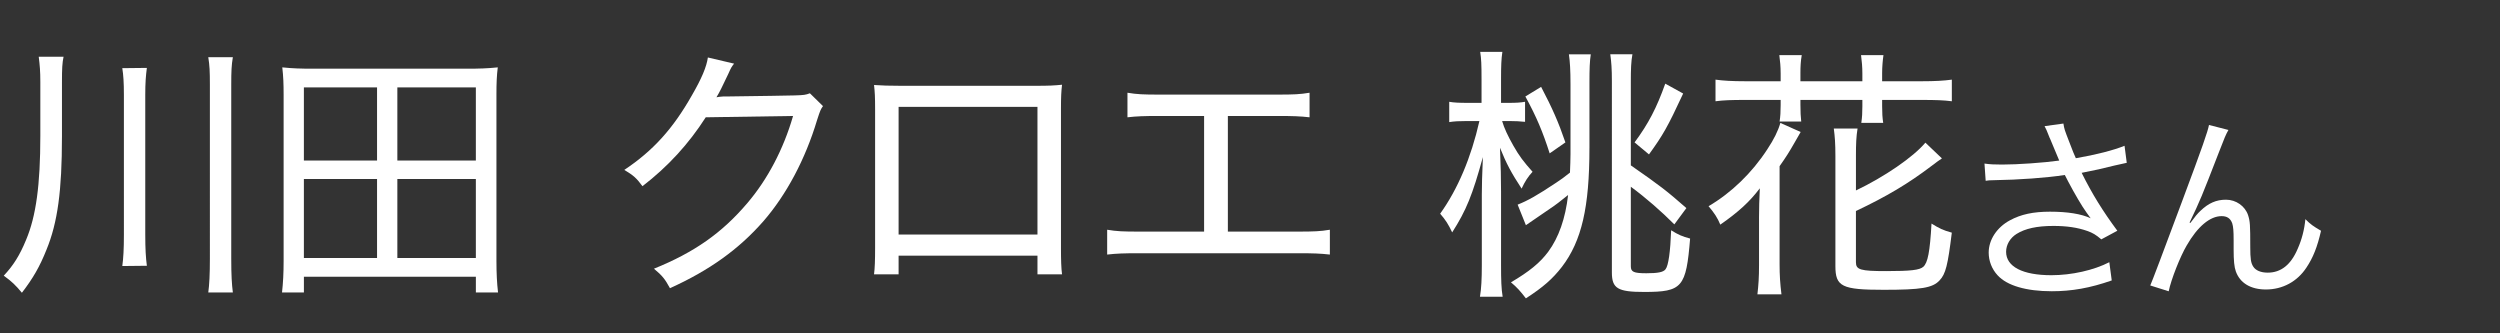 <?xml version="1.0" encoding="UTF-8"?>
<svg xmlns="http://www.w3.org/2000/svg" width="150" height="20" viewBox="0 0 150 20">
  <rect x="0" y="0" width="150" height="20" fill="#333333" stroke="none"/>
  <defs>
    <style>
      .cls-1 {
        fill: none;
      }

      .cls-1, .cls-2 {
        stroke-width: 0px;
      }

      .cls-2 {
        fill: #fff;
      }
    </style>
  </defs>
  <g>
    <g>
      <path class="cls-2" d="M122.987,8.291c-.192-.493-.217-.541-.313-.722l1.131-.156c.048.325.072.385.337,1.07.229.601.312.806.408,1.01,1.202-.204,2.272-.481,2.922-.746l.133,1.022c-.229.048-.35.072-.758.168-.697.18-1.095.264-1.948.433.626,1.262,1.274,2.308,2.141,3.475l-.962.517c-.325-.276-.505-.385-.842-.505-.577-.204-1.227-.301-2.032-.301-.985,0-1.695.156-2.212.481-.385.24-.626.649-.626,1.07,0,.89.986,1.406,2.718,1.406,1.215,0,2.549-.301,3.475-.781l.145,1.094c-1.299.457-2.404.649-3.595.649-1.539,0-2.682-.337-3.247-.95-.349-.372-.541-.865-.541-1.37,0-.77.493-1.516,1.274-1.936.662-.361,1.407-.518,2.405-.518,1.046,0,1.888.133,2.44.396q-.072-.096-.252-.349c-.265-.36-.722-1.142-1.095-1.852-.12-.24-.132-.265-.204-.396-1.106.168-2.718.288-4.269.312-.252,0-.301.012-.48.036l-.072-1.034c.324.048.601.06,1.058.06.926,0,2.489-.108,3.427-.24l-.564-1.347Z"/>
      <path class="cls-2" d="M133.706,7.798c-.168.301-.217.421-.589,1.383-1.011,2.608-1.106,2.85-1.744,4.172l.049.024c.3-.409.421-.554.612-.734.481-.456.938-.661,1.527-.661.602,0,1.143.385,1.323.926.12.373.132.577.132,1.924,0,.686.036.95.181,1.167.144.229.457.36.865.36.794,0,1.395-.469,1.804-1.442.24-.541.396-1.131.457-1.768.312.312.445.408.938.697-.216.962-.48,1.623-.877,2.212-.554.842-1.432,1.311-2.43,1.311-.913,0-1.551-.385-1.803-1.082-.097-.265-.133-.661-.133-1.311v-.553c0-.602-.024-.817-.084-1.022-.108-.301-.312-.433-.638-.433-.697,0-1.442.625-2.092,1.756-.396.673-.938,2.044-1.082,2.753l-1.106-.349q.168-.373,1.888-4.99c1.299-3.474,1.551-4.22,1.636-4.64l1.166.3Z"/>
    </g>
    <g>
      <path class="cls-2" d="M3.717,8.224c0,3.204-.256,5.127-.929,6.762-.4,1.009-.817,1.729-1.474,2.579-.4-.48-.609-.673-1.089-1.025.561-.593.961-1.218,1.346-2.163.592-1.41.849-3.284.849-6.232v-3.236c0-.641-.032-.993-.096-1.506h1.49c-.08.384-.096.721-.096,1.538v3.284ZM8.812,4.074c-.064.48-.096.913-.096,1.602v8.395c0,.882.032,1.378.096,1.875l-1.474.016c.064-.464.096-1.009.096-1.874V5.692c0-.753-.032-1.202-.096-1.602l1.474-.016ZM13.971,3.433c-.08.481-.096.833-.096,1.65v10.43c0,1.01.032,1.522.096,2.035h-1.474c.064-.481.096-1.074.096-2.035V5.083c0-.801-.016-1.153-.096-1.65h1.474Z"/>
      <path class="cls-2" d="M28.552,17.549v-.945h-10.318v.945h-1.313c.064-.577.096-1.138.096-1.907V5.676c0-.609-.016-1.089-.08-1.634.609.064,1.122.08,1.826.08h9.261c.721,0,1.233-.016,1.842-.08-.064.513-.08.978-.08,1.618v9.981c0,.77.032,1.362.096,1.907h-1.33ZM18.233,9.634h4.39v-4.39h-4.39v4.39ZM18.233,15.481h4.39v-4.742h-4.39v4.742ZM23.841,9.634h4.71v-4.39h-4.71v4.39ZM23.841,15.481h4.71v-4.742h-4.71v4.742Z"/>
      <path class="cls-2" d="M44.045,3.818c-.144.192-.16.192-.352.625-.385.817-.513,1.073-.705,1.394q.128-.032.4-.048h.192c2.243-.032,3.605-.048,4.085-.064.577-.016.673-.032.929-.128l.785.769c-.144.208-.16.24-.353.833-.705,2.355-1.842,4.486-3.22,6.072-1.474,1.683-3.236,2.948-5.608,4.021-.304-.561-.464-.753-.961-1.17,2.419-.977,4.085-2.146,5.607-3.94,1.202-1.41,2.163-3.221,2.74-5.224l-5.239.08c-1.025,1.602-2.275,2.964-3.797,4.134-.353-.48-.529-.641-1.089-.978,1.73-1.153,2.916-2.467,4.053-4.47.593-1.025.881-1.714.961-2.275l1.57.369Z"/>
      <path class="cls-2" d="M53.916,15.338v1.121h-1.474c.048-.368.064-.865.064-1.57V6.542c0-.721-.016-1.025-.064-1.442.497.032.865.048,1.603.048h8.091c.801,0,1.105-.016,1.586-.064-.048.417-.064.737-.064,1.458v8.332c0,.736.016,1.218.064,1.586h-1.474v-1.121h-8.332ZM62.248,6.413h-8.332v7.658h8.332v-7.658Z"/>
      <path class="cls-2" d="M73.672,13.896h4.181c.994,0,1.362-.016,1.939-.112v1.49c-.562-.064-.994-.08-1.907-.08h-9.548c-.913,0-1.346.016-1.907.08v-1.49c.577.097.945.112,1.939.112h3.877v-6.938h-2.691c-.913,0-1.346.016-1.907.08v-1.474c.577.096.945.112,1.923.112h7.064c.994,0,1.362-.016,1.939-.112v1.474c-.562-.064-1.01-.08-1.923-.08h-2.979v6.938Z"/>
      <path class="cls-2" d="M90.127,7.263c.128.433.337.881.673,1.474.353.625.625.978,1.154,1.57-.272.288-.465.593-.657,1.01-.609-.93-.913-1.49-1.298-2.452.048,1.169.064,1.81.064,2.643v4.406c0,.881.016,1.41.096,1.891h-1.362c.081-.48.112-1.058.112-1.891v-4.246c0-.576.017-1.089.064-2.243-.625,2.275-.993,3.188-1.843,4.518-.224-.48-.4-.753-.721-1.121,1.058-1.475,1.858-3.365,2.355-5.56h-.722c-.48,0-.801.016-1.089.064v-1.218c.272.048.593.064,1.089.064h.85v-1.41c0-.897-.016-1.234-.08-1.65h1.33c-.064.433-.08.833-.08,1.65v1.41h.48c.416,0,.673-.016.961-.064v1.202c-.288-.032-.608-.048-.961-.048h-.417ZM95.366,8.881c0,3.557-.465,5.575-1.65,7.13-.561.721-1.121,1.217-2.163,1.891-.304-.401-.544-.674-.896-.962,1.089-.641,1.746-1.17,2.242-1.843.625-.849,1.025-1.986,1.187-3.396-.449.369-.77.609-1.105.833q-1.138.77-1.427.978l-.496-1.233c.608-.24,1.153-.545,2.307-1.313.353-.24.433-.289.833-.609.017-.497.032-.737.032-1.105v-4.198c0-.833-.032-1.362-.096-1.794h1.313c-.064.417-.08.865-.08,1.699v3.925ZM92.467,5.212c.673,1.282,1.041,2.115,1.457,3.333l-.944.657c-.417-1.298-.785-2.179-1.458-3.413l.945-.577ZM97.85,15.979c0,.336.176.416.93.416.688,0,1.025-.063,1.153-.24.176-.224.288-1.058.336-2.339.433.272.657.368,1.138.497-.24,2.932-.465,3.204-2.756,3.204-1.586,0-1.938-.208-1.938-1.17V4.859c0-.737-.032-1.138-.096-1.603h1.329c-.08.433-.096.881-.096,1.667v4.999c1.778,1.234,2.163,1.538,3.333,2.563l-.722.978c-.801-.801-1.698-1.586-2.611-2.259v4.774ZM98.074,8.544c.833-1.122,1.329-2.083,1.842-3.525l1.074.593c-.945,2.035-1.218,2.5-2.051,3.653l-.865-.721Z"/>
      <path class="cls-2" d="M105.541,13.11c0-.593.016-1.153.048-1.811-.608.801-1.266,1.41-2.371,2.179-.16-.4-.385-.736-.705-1.105,1.362-.801,2.596-1.986,3.524-3.412.401-.609.642-1.09.785-1.586l1.218.545q-.144.24-.368.641c-.32.561-.513.865-.897,1.41v5.896c0,.641.032,1.138.112,1.794h-1.442c.064-.561.097-1.009.097-1.778v-2.771ZM106.839,4.395c0-.384-.032-.737-.08-1.089h1.346c-.064.369-.08.689-.08,1.089v.48h3.717v-.48c0-.369-.032-.737-.08-1.089h1.346c-.048.336-.08.705-.08,1.089v.48h2.371c.817,0,1.33-.032,1.811-.096v1.297c-.48-.064-.978-.08-1.811-.08h-2.371v.369c0,.433.016.689.064,1.009h-1.314c.049-.336.064-.609.064-.993v-.385h-3.717v.289c0,.449.016.705.048,1.009h-1.298c.048-.304.064-.609.064-.993v-.305h-2.115c-.833,0-1.33.016-1.794.08v-1.297c.464.064.993.096,1.794.096h2.115v-.48ZM111.356,15.738c0,.448.272.528,1.811.528,1.49,0,2.003-.064,2.228-.256.272-.241.4-.897.496-2.596.465.288.689.4,1.218.545-.24,1.954-.368,2.483-.737,2.867-.416.449-1.105.562-3.348.562-2.516,0-2.9-.192-2.9-1.427v-6.601c0-.769-.032-1.153-.096-1.65h1.426c-.08.481-.097.945-.097,1.603v2.114c1.683-.801,3.445-2.002,4.166-2.868l.993.945q-.225.145-.641.465c-1.395,1.057-2.66,1.81-4.519,2.692v3.076Z"/>
    </g>
  </g>
  <g id="_レイヤー" data-name="レイヤー">
    <rect class="cls-1" width="150" height="20"/>
  </g>
</svg>